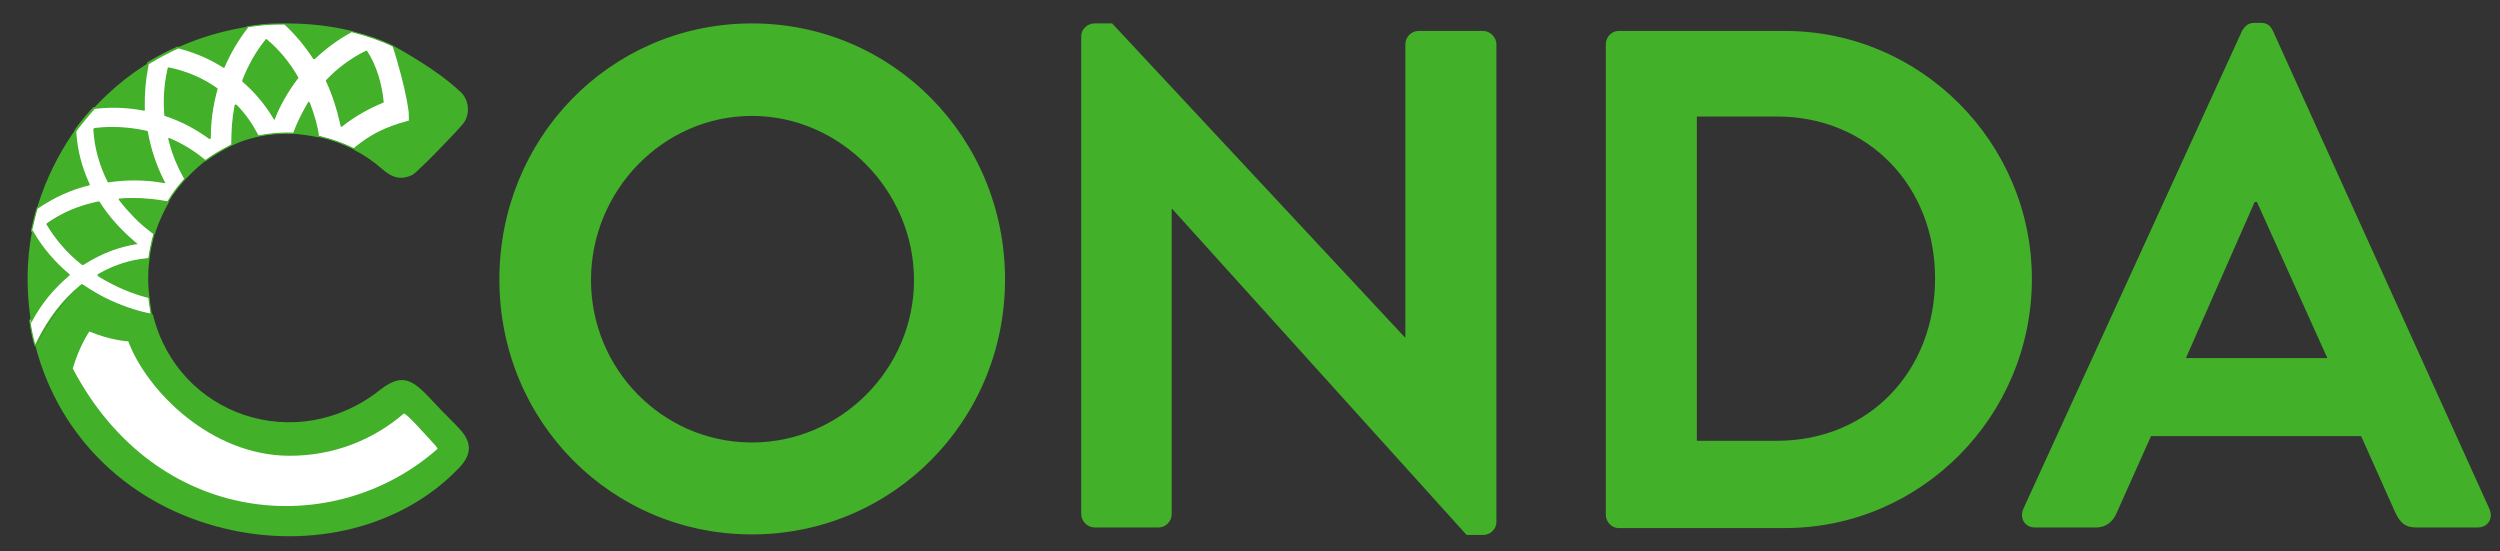 <svg width="68" height="15" viewBox="0 0 68 15" fill="none" xmlns="http://www.w3.org/2000/svg">
<rect x="0" y="0" width="68" height="15" fill="#333333" stroke="none"/>
<g clip-path="url(#clip0_6290_6073)">
<path d="M2.663 7.476C3.286 7.114 3.847 7.052 4.05 7.036C4.08 6.807 4.127 6.581 4.19 6.36C3.987 6.203 3.598 5.888 3.24 5.417C3.816 5.369 4.314 5.448 4.564 5.495C4.688 5.275 4.844 5.071 5.031 4.866C4.834 4.528 4.687 4.163 4.595 3.781C5.062 3.986 5.405 4.237 5.576 4.379C5.81 4.206 6.059 4.065 6.308 3.939C6.308 3.719 6.308 3.326 6.402 2.854C6.729 3.2 6.931 3.53 7.009 3.703C7.332 3.637 7.662 3.61 7.991 3.624C8.053 3.451 8.178 3.153 8.396 2.791C8.508 3.086 8.591 3.391 8.645 3.703C8.988 3.781 9.315 3.892 9.626 4.049C10.125 3.624 10.592 3.436 11.137 3.294C11.137 2.602 11.044 1.926 10.685 1.25C10.327 1.077 9.938 0.952 9.548 0.857C9.18 1.057 8.839 1.306 8.536 1.596C8.312 1.249 8.045 0.932 7.741 0.653C7.586 0.653 7.29 0.637 6.713 0.731C6.455 1.064 6.241 1.429 6.075 1.816C5.732 1.596 5.311 1.408 4.828 1.282C4.548 1.408 4.283 1.549 4.018 1.706C3.925 2.162 3.894 2.587 3.909 2.98C3.458 2.892 2.995 2.876 2.539 2.932C2.367 3.121 2.196 3.326 2.04 3.546C2.071 4.112 2.211 4.599 2.414 5.024C1.912 5.143 1.436 5.356 1.012 5.652C0.95 5.857 0.903 6.077 0.856 6.281C1.137 6.769 1.495 7.162 1.853 7.46C1.495 7.759 1.137 8.168 0.81 8.718C0.84 8.947 0.887 9.173 0.95 9.394H0.965C1.339 8.608 1.791 8.089 2.227 7.743C3.115 8.357 3.987 8.53 4.112 8.545C4.096 8.404 4.065 8.262 4.05 8.074C3.785 8.011 3.24 7.838 2.663 7.476ZM10.421 2.775C10.14 2.885 9.704 3.09 9.284 3.436C9.221 3.137 9.112 2.697 8.879 2.194C9.199 1.871 9.567 1.601 9.969 1.392C10.28 1.863 10.389 2.445 10.421 2.775ZM8.1 2.115C7.773 2.54 7.57 2.948 7.461 3.231C7.305 2.948 7.025 2.571 6.604 2.194C6.745 1.832 6.947 1.439 7.243 1.077C7.617 1.392 7.897 1.769 8.1 2.115M5.903 2.414C5.78 2.854 5.717 3.309 5.716 3.766C5.436 3.561 5.031 3.31 4.501 3.137C4.455 2.76 4.47 2.319 4.579 1.848C5.124 1.958 5.545 2.162 5.903 2.414ZM4.47 4.961C4.112 4.898 3.567 4.851 2.959 4.929C2.731 4.485 2.599 3.998 2.57 3.499C3.1 3.436 3.583 3.483 4.003 3.577C4.088 4.06 4.246 4.526 4.47 4.961ZM2.679 5.495C3.006 6.014 3.411 6.391 3.691 6.627C3.176 6.717 2.684 6.909 2.243 7.193C1.856 6.89 1.528 6.517 1.277 6.093C1.729 5.762 2.227 5.589 2.679 5.495Z" fill="white"/>
<path d="M7.573 0.636L7.705 0.637L7.715 0.637L7.757 0.637C8.411 0.637 9.001 0.703 9.568 0.842L9.609 0.852L9.604 0.854L9.649 0.866C10.034 0.964 10.382 1.086 10.7 1.243L10.703 1.249L10.769 1.284C10.806 1.305 10.849 1.329 10.9 1.358L10.976 1.402C11.306 1.593 11.64 1.804 11.942 2.022L12.014 2.075C12.195 2.209 12.354 2.34 12.487 2.464C12.768 2.681 12.815 3.134 12.567 3.399L12.545 3.426C12.469 3.515 12.266 3.731 12.036 3.969L11.908 4.1L11.791 4.219L11.616 4.394C11.421 4.587 11.281 4.716 11.222 4.756C10.925 4.898 10.694 4.85 10.423 4.621L10.394 4.596C10.155 4.387 9.906 4.217 9.634 4.08L9.632 4.062L9.619 4.064C9.328 3.917 9.015 3.807 8.668 3.726L8.657 3.735C8.442 3.688 8.224 3.657 8.005 3.641L8 3.634L7.99 3.641C7.668 3.627 7.345 3.652 7.029 3.716L7.028 3.719C6.864 3.752 6.702 3.798 6.546 3.857L6.503 3.874C6.418 3.908 6.347 3.941 6.334 3.95L6.321 3.945L6.315 3.954C6.032 4.097 5.797 4.236 5.586 4.393L5.566 4.392L5.538 4.414C5.431 4.5 5.329 4.591 5.231 4.687L5.084 4.833L5.061 4.854C5.056 4.859 5.05 4.863 5.044 4.867L5.043 4.878C4.853 5.085 4.704 5.283 4.586 5.489L4.593 5.504L4.574 5.537C4.397 5.849 4.241 6.241 4.222 6.348L4.22 6.361L4.204 6.368L4.179 6.461C4.129 6.651 4.091 6.844 4.066 7.038L4.058 7.046L4.066 7.054C4.02 7.377 4.019 7.731 4.063 8.07L4.066 8.073C4.071 8.13 4.077 8.184 4.085 8.246L4.114 8.436C4.12 8.477 4.124 8.51 4.128 8.543L4.145 8.545L4.159 8.557C4.84 11.324 8.079 12.396 10.333 10.608C10.692 10.327 10.945 10.273 11.205 10.411C11.336 10.48 11.464 10.59 11.662 10.796L11.996 11.15C12.1 11.259 12.205 11.366 12.312 11.471L12.364 11.521C12.369 11.527 12.484 11.646 12.521 11.689C12.812 12.02 12.854 12.333 12.504 12.707C10.956 14.347 8.46 14.956 6.067 14.365C3.575 13.75 1.632 11.96 0.965 9.415L0.97 9.408L0.965 9.411H0.95L0.934 9.399C0.869 9.174 0.823 8.943 0.796 8.71L0.828 8.656L0.825 8.635C0.714 7.864 0.726 7.064 0.866 6.322L0.84 6.278L0.906 5.992L0.912 5.963C0.941 5.842 0.968 5.741 1.003 5.639L1.018 5.629L1.041 5.553C1.249 4.886 1.572 4.226 1.983 3.622L2.028 3.557L2.027 3.536C2.171 3.333 2.335 3.133 2.537 2.916L2.579 2.911L2.615 2.873C2.691 2.791 2.77 2.712 2.851 2.635L2.932 2.559C3.235 2.273 3.563 2.016 3.913 1.791L3.995 1.739L4.002 1.703L4.01 1.692C4.291 1.526 4.554 1.387 4.832 1.266L4.869 1.276L4.916 1.255C5.434 1.03 5.975 0.866 6.53 0.764L6.641 0.745L6.694 0.736L6.711 0.716C7.062 0.658 7.326 0.637 7.573 0.636ZM2.086 7.884L2.078 7.891C1.688 8.236 1.343 8.685 1.054 9.251L1.017 9.326L0.984 9.394H0.986L1.019 9.327C1.321 8.726 1.685 8.242 2.086 7.884ZM7.631 0.669H7.574C7.335 0.67 7.082 0.689 6.758 0.737L6.742 0.758C6.484 1.089 6.27 1.452 6.105 1.839L6.081 1.846C5.734 1.623 5.354 1.453 4.922 1.335L4.856 1.317L4.851 1.32C4.593 1.436 4.342 1.567 4.1 1.713L4.046 1.746L4.032 1.816C3.962 2.189 3.931 2.55 3.938 2.9L3.941 2.995L3.922 3.012C3.499 2.929 3.067 2.91 2.639 2.955L2.577 2.962L2.563 2.978C2.42 3.137 2.283 3.301 2.153 3.471L2.107 3.531L2.074 3.579L2.08 3.66C2.115 4.104 2.227 4.538 2.41 4.942L2.444 5.017L2.433 5.04C1.959 5.152 1.494 5.359 1.037 5.667L1.022 5.676L1.013 5.706C0.993 5.777 0.974 5.849 0.956 5.921L0.938 5.999L0.894 6.185C0.888 6.215 0.88 6.244 0.87 6.273L0.874 6.28L0.88 6.251L0.902 6.289C1.161 6.741 1.503 7.137 1.895 7.464V7.489C1.475 7.843 1.14 8.24 0.871 8.742L0.848 8.785L0.84 8.737L0.835 8.701L0.826 8.716C0.851 8.911 0.889 9.104 0.939 9.294L0.96 9.369L0.988 9.311C1.312 8.653 1.71 8.147 2.164 7.773L2.217 7.731L2.236 7.73L2.26 7.746L2.267 7.746C2.461 7.879 2.663 7.999 2.873 8.105C3.064 8.199 3.26 8.282 3.461 8.353C3.707 8.44 3.939 8.5 4.071 8.523L4.093 8.526L4.08 8.432L4.064 8.33C4.055 8.268 4.046 8.206 4.04 8.144L4.036 8.103L4.021 8.1C3.616 7.999 3.123 7.8 2.655 7.506V7.491L2.655 7.462C3.132 7.185 3.578 7.064 3.994 7.024L4.035 7.021L4.047 6.936C4.067 6.806 4.093 6.676 4.123 6.549L4.148 6.452L4.171 6.366L4.113 6.321L4.067 6.284C3.883 6.148 3.69 5.971 3.508 5.764C3.429 5.678 3.353 5.589 3.281 5.498L3.227 5.427L3.238 5.401C3.361 5.39 3.483 5.385 3.606 5.385C3.936 5.384 4.249 5.418 4.557 5.475L4.583 5.429C4.687 5.256 4.813 5.087 4.966 4.914L5.011 4.864L4.982 4.814C4.823 4.529 4.693 4.227 4.599 3.864L4.579 3.786L4.571 3.754L4.589 3.761L4.601 3.751C4.998 3.919 5.303 4.117 5.586 4.351V4.351L5.625 4.323C5.783 4.211 5.955 4.107 6.15 4.003L6.224 3.964L6.292 3.929V3.883C6.293 3.545 6.311 3.26 6.369 2.939L6.386 2.851L6.413 2.843L6.417 2.846L6.429 2.843C6.688 3.105 6.847 3.342 7.032 3.682L7.096 3.67C7.332 3.627 7.572 3.605 7.812 3.604L7.902 3.605L7.979 3.608L7.995 3.566C8.076 3.352 8.19 3.108 8.343 2.848L8.399 2.754L8.41 2.784L8.426 2.785C8.565 3.149 8.652 3.479 8.674 3.693L8.738 3.708C9.033 3.782 9.304 3.876 9.558 3.997L9.624 4.03L9.664 3.996C10.086 3.648 10.498 3.45 11.066 3.296L11.121 3.282L11.12 3.213C11.12 3.161 11.118 3.108 11.117 3.056C11.071 2.674 10.95 2.165 10.79 1.618L10.74 1.449L10.691 1.291L10.678 1.265C10.347 1.106 9.973 0.978 9.567 0.875L9.571 0.872C9.204 1.071 8.865 1.319 8.563 1.608L8.549 1.607L8.547 1.608L8.522 1.605C8.301 1.262 8.038 0.948 7.741 0.67L7.631 0.669ZM2.691 5.479L2.708 5.487C2.966 5.896 3.278 6.236 3.647 6.555L3.746 6.639L3.709 6.644L3.652 6.652L3.694 6.644C3.485 6.68 3.278 6.733 3.077 6.803C2.793 6.907 2.521 7.043 2.267 7.207L2.252 7.207L2.233 7.207C1.844 6.902 1.515 6.528 1.263 6.101L1.267 6.08C1.676 5.781 2.148 5.59 2.675 5.479L2.681 5.481L2.691 5.479ZM4.006 3.561L4.019 3.575C4.107 4.067 4.258 4.502 4.448 4.883L4.5 4.983L4.483 4.98L4.485 4.983L4.452 4.977C3.954 4.89 3.446 4.885 2.946 4.962L2.929 4.953C2.701 4.493 2.567 4.023 2.538 3.516L2.552 3.498L2.555 3.498L2.568 3.482C3.057 3.424 3.535 3.456 4.006 3.561ZM4.582 1.832C5.091 1.935 5.517 2.123 5.913 2.401L5.919 2.419C5.795 2.857 5.732 3.31 5.733 3.766L5.707 3.78L5.7 3.775L5.691 3.78C5.327 3.514 4.936 3.302 4.481 3.153L4.469 3.139C4.44 2.785 4.456 2.43 4.516 2.08C4.529 2.001 4.545 1.922 4.563 1.844L4.582 1.832ZM9.294 3.449L9.268 3.44V3.439L9.266 3.431L9.247 3.349C9.152 2.933 9.042 2.586 8.864 2.201L8.867 2.182C9.179 1.85 9.55 1.577 9.959 1.378L9.961 1.377L9.972 1.38L9.983 1.383C10.245 1.781 10.391 2.292 10.437 2.774L10.434 2.779L10.427 2.791C10.033 2.955 9.658 3.16 9.297 3.447L9.294 3.449L9.294 3.449ZM7.253 1.065C7.6 1.357 7.892 1.71 8.114 2.107L8.113 2.124V2.125C7.827 2.496 7.611 2.887 7.476 3.237L7.47 3.254L7.464 3.269L7.464 3.27L7.447 3.24L7.445 3.237L7.406 3.174C7.187 2.824 6.931 2.512 6.594 2.222L6.589 2.204L6.591 2.198L6.589 2.188C6.749 1.776 6.959 1.398 7.23 1.067L7.253 1.065Z" fill="#43B02A"/>
<path d="M7.882 12.397C9.066 12.397 10.141 11.973 10.982 11.25C11.044 11.218 11.62 11.878 11.854 12.13C11.901 12.193 11.901 12.209 11.901 12.209C9.066 14.708 4.253 14.347 1.979 10.023C2.165 9.394 2.43 9.017 2.43 9.017C3.038 9.269 3.489 9.284 3.489 9.284C3.988 10.621 5.733 12.397 7.882 12.397Z" fill="white"/>
<path d="M20.452 0.637C24.284 0.637 27.337 3.75 27.337 7.602C27.337 11.454 24.269 14.536 20.453 14.536C16.636 14.536 13.583 11.47 13.583 7.602C13.583 3.773 16.56 0.699 20.338 0.638L20.452 0.637ZM20.452 12.036C22.867 12.036 24.861 10.039 24.861 7.618C24.861 5.197 22.867 3.153 20.453 3.153C18.038 3.153 16.075 5.181 16.075 7.618C16.075 10.03 17.999 11.996 20.38 12.035L20.452 12.036ZM29.409 0.983C29.409 0.794 29.581 0.637 29.767 0.637H30.25L38.21 9.174H38.226V1.203C38.226 1.015 38.381 0.842 38.584 0.842L40.344 0.842C40.531 0.842 40.702 1.015 40.702 1.203V14.205C40.702 14.394 40.531 14.551 40.344 14.551H39.892L31.886 5.684H31.87V13.985C31.87 14.174 31.715 14.347 31.512 14.347H29.767C29.581 14.347 29.409 14.174 29.409 13.985V0.983ZM48.553 0.842C52.245 0.842 55.267 3.876 55.267 7.586C55.267 11.328 52.245 14.363 48.553 14.363H44.02C43.833 14.363 43.678 14.189 43.678 14.001V1.203C43.678 1.015 43.833 0.842 44.02 0.842L48.553 0.842ZM61.498 0.622C61.684 0.622 61.762 0.716 61.825 0.842L67.713 13.844C67.822 14.095 67.682 14.347 67.386 14.347H65.719C65.438 14.347 65.298 14.237 65.158 13.954L64.223 11.863H58.507L57.572 13.954C57.494 14.142 57.323 14.347 57.011 14.347H55.345C55.08 14.347 54.924 14.095 55.033 13.844L60.983 0.842C61.046 0.732 61.139 0.622 61.311 0.622L61.498 0.622ZM48.335 3.169L46.154 3.169V11.989H48.335C50.827 11.989 52.634 10.102 52.634 7.571C52.634 5.055 50.812 3.169 48.335 3.169ZM61.389 5.495H61.326L59.457 9.74H63.304L61.389 5.495Z" fill="#43B02A"/>
</g>
<defs>
<clipPath id="clip0_6290_6073">
<rect width="67" height="14" fill="white" transform="translate(0.75 0.622)"/>
</clipPath>
</defs>
</svg>
